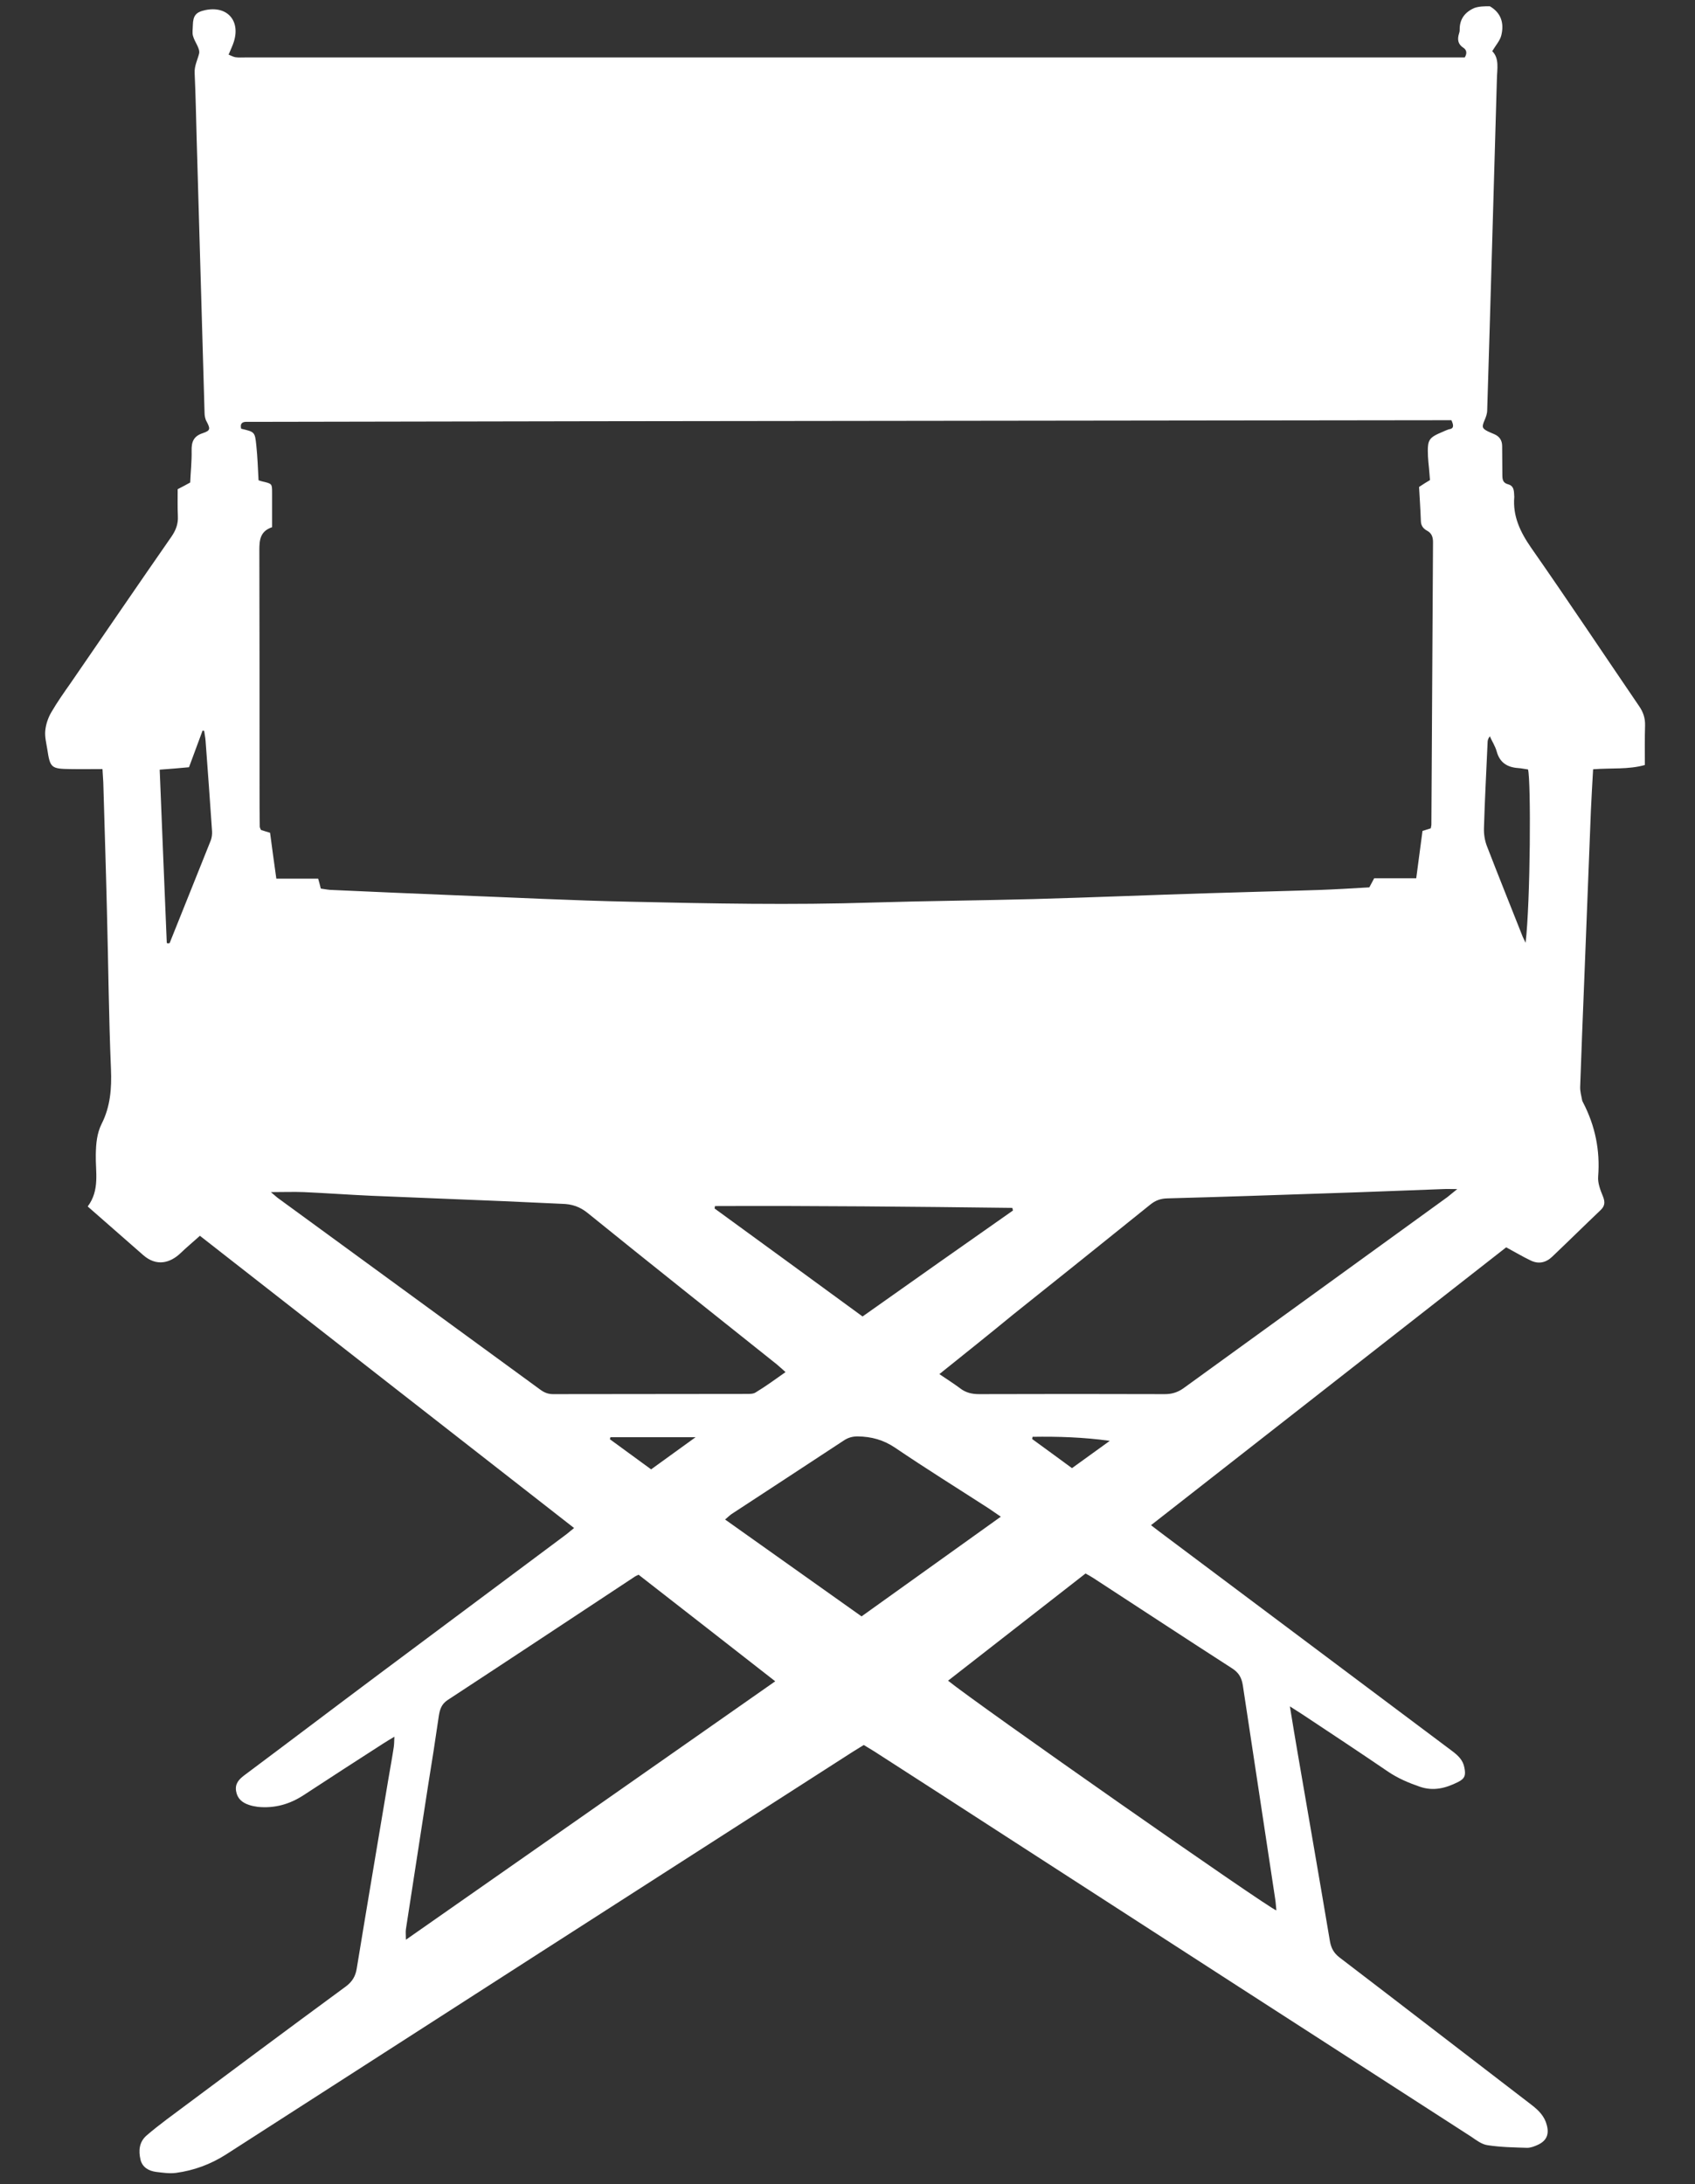 <?xml version="1.0" encoding="utf-8"?>
<!-- Generator: Adobe Illustrator 18.1.0, SVG Export Plug-In . SVG Version: 6.00 Build 0)  -->
<!DOCTYPE svg PUBLIC "-//W3C//DTD SVG 1.1//EN" "http://www.w3.org/Graphics/SVG/1.1/DTD/svg11.dtd">
<svg version="1.1" id="Layer_1" xmlns="http://www.w3.org/2000/svg" xmlns:xlink="http://www.w3.org/1999/xlink" x="0px" y="0px"
	 viewBox="0 0 838.5 1080" enable-background="new 0 0 838.5 1080" xml:space="preserve">
<rect x="0" y="0" width="838.5" height="1080" fill="#333333" stroke="none"/>
<path fill="#FFFFFF" d="M737,3.1c5.7,3.3,7.1,8.5,5.7,14.3c-0.6,2.6-2.7,4.9-4.5,7.9c3.6,3.6,2.4,8.8,2.3,13.7
	c-1.6,54.6-3.1,109.3-4.8,163.9c0,1.6-0.6,3.3-1.3,4.9c-1.4,3.3-1.3,4,1.6,5.5c1,0.5,2.1,0.9,3.2,1.4c2.6,1.1,3.9,3.1,3.9,5.9
	c0,4.7,0.1,9.3,0.1,14c0,2.3,0.1,4.2,2.9,4.9c2.3,0.6,2.8,2.4,2.9,4.5c0,0.6,0.1,1.2,0.1,1.7c-0.8,9.5,2.9,17.3,8.3,25.1
	c18.1,25.9,35.6,52.2,53.4,78.3c2.1,3,3.1,6,3,9.7c-0.2,6.4-0.1,12.7-0.1,19.5c-8.2,2.3-16.7,1.4-25.6,2.1c-0.4,7-0.8,13.7-1.1,20.5
	c-1.1,28.1-2.2,56.2-3.3,84.2c-0.7,17.4-1.4,34.9-2,52.3c-0.1,2.3,0.6,4.5,1,6.8c0.1,0.4,0.3,0.7,0.5,1.1
	c5.9,11.4,8.4,23.5,7.4,36.4c-0.3,3.3,1.1,6.8,2.4,10c1.1,2.8,0.9,4.7-1.2,6.7c-8,7.6-15.9,15.4-23.9,23c-3.1,3-6.8,3.8-10.7,1.9
	c-4-1.9-7.8-4.2-12.1-6.5c-58.3,45.6-116.7,91.3-175.7,137.4c2.6,2,4.8,3.7,7.1,5.4c47.3,35.4,94.6,70.9,141.9,106.3
	c2.9,2.2,5.3,4.4,6,8.1c0.8,3.8,0.3,5.5-3.1,7.2c-6,3-12.1,4.7-19,2.3c-5.5-1.9-10.7-4.1-15.6-7.4c-14.1-9.6-28.3-19-42.5-28.4
	c-1.7-1.1-3.5-2.2-6.1-3.9c1.4,8.5,2.6,16,3.9,23.4c5.3,30.9,10.7,61.8,15.9,92.7c0.6,3.4,1.9,5.9,4.8,8.1
	c31.7,24.2,63.3,48.6,95,72.9c3.5,2.7,6.4,5.6,7.5,10c1.2,4.5-0.1,7.6-4.2,9.6c-1.7,0.8-3.7,1.6-5.5,1.6c-6.5-0.2-13.1-0.3-19.6-1.3
	c-2.9-0.4-5.6-2.5-8.1-4.2c-76.7-49.4-153.4-98.9-230-148.4c-21.8-14.1-43.6-28.2-65.4-42.2c-1.6-1-3.3-2-5.1-3.1
	c-1.9,1.2-3.7,2.3-5.5,3.4c-103.4,66.3-206.7,132.7-310,199.1c-7.7,4.9-15.9,7.9-24.8,9.1c-3.2,0.4-6.5-0.1-9.8-0.5
	c-3.7-0.5-6.8-2.3-7.7-6.1c-1-4.3-0.7-8.6,2.9-11.8c3.2-2.8,6.6-5.4,10-8c29.5-22,59-44,88.7-65.8c3.2-2.4,4.8-5.1,5.4-9
	c5.1-31.1,10.4-62.3,15.6-93.4c0.9-5.3,1.9-10.7,2.7-16c0.2-1.4,0.2-2.9,0.3-5.1c-2.2,1.3-3.8,2.3-5.4,3.3
	c-13.2,8.5-26.4,17-39.5,25.6c-6.9,4.5-14.3,6.6-22.6,5.8c-1.5-0.2-3.1-0.5-4.5-1c-3.3-1.1-5.7-3.1-6.3-6.8
	c-0.6-3.6,1.3-5.7,3.9-7.7c22.5-16.8,44.9-33.8,67.4-50.6c30.4-22.7,60.9-45.4,91.3-68.1c1.4-1,2.7-2.2,4.6-3.7
	c-61.8-48.2-123.3-96.2-185.1-144.5c-3.2,2.9-6.5,5.6-9.5,8.5c-5.1,4.9-11.9,6.9-18.6,1c-9-7.9-18-15.8-27.4-24
	c6.1-8.2,3.8-17.1,4-25.7c0.1-5.3,0.5-10.4,2.9-15.2c4.3-8.5,5-17.5,4.6-27c-1.1-26.1-1.3-52.3-2-78.5c-0.5-21.1-1.2-42.2-1.8-63.4
	c-0.1-1.9-0.2-3.8-0.4-6.5c-5.5,0-10.6,0.1-15.8,0c-9.6-0.1-10.1-0.6-11.5-9.8c-0.5-3.1-1.3-6.2-1-9.2c0.3-3.1,1.4-6.4,3-9.1
	c2.9-5,6.3-9.8,9.6-14.5c16.6-24.1,33.1-48.3,49.8-72.3c2.2-3.2,3.4-6.3,3.2-10.2c-0.2-4.4-0.1-8.9-0.1-13.3c2.2-1.1,3.8-2,6.2-3.3
	c0.2-5,0.8-10.3,0.7-15.7c-0.1-4.3,0.9-7.2,5.5-8.7c3.9-1.3,3.8-2.2,1.9-5.8c-0.7-1.2-1-2.9-1-4.3c-1.3-45.1-2.6-90.3-3.9-135.4
	c-0.3-10.9-0.5-21.7-1-32.5c-0.2-3.6,1.4-6.5,2.2-9.7c0.6-2.5-2.2-5.7-3-8.7c-0.5-1.6-0.1-3.5-0.1-5.2c0.1-4.9,1.5-6.6,6.1-7.6
	c10.8-2.3,17.5,5.1,14.2,15.6c-0.6,2-1.6,3.9-2.6,6.4c1.2,0.5,2.3,1.1,3.4,1.3c1.5,0.2,3.1,0.1,4.6,0.1c198.9,0,397.8,0,596.7,0
	c2.3,0,4.6,0,6.8,0c1.3-2.1,0.9-3.8-0.7-4.8c-2.8-1.8-3-4.3-2.1-7.1c0.2-0.5,0.3-1.1,0.3-1.7c-0.1-5.3,2.5-8.7,7.1-10.8
	C731.6,3.1,734.3,3.1,737,3.1z M718,207.8c-2.5,0-4.8,0-7.2,0c-138.2,0.2-276.4,0.3-414.7,0.5c-56.6,0.1-113.2,0.2-169.8,0.3
	c-1.6,0-3.1,0-4.7,0c-2.5,0.1-2.7,1.6-2.3,3.4c6.7,1.6,6.8,1.5,7.5,8.3c0.6,5.7,0.8,11.5,1.1,17.2c0.9,0.3,1.5,0.5,2,0.6
	c4.7,1.1,4.7,1.1,4.7,5.6c0,5.6,0,11.2,0,17c-5.9,2-6.3,6.3-6.3,11.3c0.1,39.4,0.1,78.7,0.1,118.1c0,6.2,0,12.4,0.1,18.6
	c0,0.5,0.3,1.1,0.6,1.7c1.4,0.5,2.9,0.9,4.5,1.4c1,7.5,2,15,3.1,22.7c7.2,0,14,0,20.7,0c0.5,1.8,0.9,3.2,1.3,4.9
	c2.1,0.3,4,0.7,5.9,0.7c20.1,0.9,40.3,1.8,60.4,2.6c28.9,1.1,57.7,2.6,86.6,3.2c40.1,0.9,80.2,1.7,120.4,0.4
	c26.3-0.8,52.7-1,79.1-1.7c28.9-0.8,57.7-2,86.6-2.9c18.2-0.6,36.4-1,54.6-1.6c8.3-0.3,16.6-0.8,25.1-1.3c0.7-1.3,1.4-2.6,2.4-4.5
	c6.8,0,13.7,0,20.8,0c1.1-8.2,2.1-15.8,3.1-23.4c1.6-0.5,2.9-0.9,4.1-1.3c0.1-0.7,0.3-1.3,0.3-1.9c0.3-46.5,0.5-93.1,0.8-139.6
	c0-2.6-0.7-4.5-3-5.7c-1.8-1-2.9-2.4-3-4.6c-0.2-5.8-0.6-11.5-0.9-17c2.1-1.4,3.7-2.4,5.4-3.4c-0.2-2.2-0.3-4.1-0.5-6
	c-0.2-1.9-0.4-3.9-0.5-5.8c-0.3-8.3,0.2-9.1,7.6-12.2c0.9-0.4,1.8-0.8,2.7-1.1C719.3,212,719.2,210.4,718,207.8z M315.9,778.7
	c-1.1,0.5-1.5,0.7-1.8,0.9c-30.9,20.4-61.7,40.8-92.7,61.1c-3,2-3.8,4.6-4.3,7.7c-1.7,11.7-3.5,23.4-5.4,35
	c-3.6,23.5-7.3,47.1-10.9,70.6c-0.2,1.4,0,2.9,0,5.2c61.1-42.7,121.6-85,182.7-127.8C360.5,813.4,338.2,796.1,315.9,778.7z
	 M464.7,679.5c3.7,2.5,7,4.6,10.1,6.9c2.9,2.3,6,3,9.6,3c30.6-0.1,61.2-0.1,91.8,0c3.4,0,6.2-0.8,9.1-2.8
	c43.6-31.6,87.2-63.1,130.8-94.7c1.3-1,2.5-2.1,4.8-3.9c-3.3,0-5.1-0.1-7,0c-19.2,0.7-38.3,1.5-57.5,2.1c-26.3,0.9-52.6,1.8-79,2.5
	c-3.3,0.1-5.8,1-8.4,3.1c-22.6,18.2-45.3,36.4-68,54.5C489.2,659.9,477.3,669.4,464.7,679.5z M388.6,678.5c-1.7-1.5-3-2.7-4.3-3.8
	c-31.2-24.9-62.5-49.7-93.5-74.8c-3.9-3.2-7.9-4.5-12.7-4.6c-9.5-0.4-19-0.9-28.4-1.3c-22.1-0.9-44.1-1.8-66.2-2.7
	c-11-0.5-22-1.3-33.1-1.8c-5.1-0.2-10.2,0-16.4,0c1.7,1.4,2.5,2.2,3.3,2.8c43.3,31.6,86.7,63.3,130,94.9c1.9,1.4,3.8,2.2,6.3,2.2
	c32-0.1,64,0,95.9-0.1c1.5,0,3.3,0,4.4-0.8C378.9,685.5,383.6,682,388.6,678.5z M469,831.1c14,11.4,157.9,112.1,162.4,113.6
	c-0.2-2-0.3-4-0.6-5.8c-5.3-35.2-10.7-70.4-16-105.6c-0.6-3.7-2-6.2-5.3-8.3c-23-14.8-45.8-29.8-68.7-44.7c-1.1-0.7-2.3-1.4-3.8-2.2
	C514.6,795.6,492,813.2,469,831.1z M426.2,799.3c22.9-16.4,45.6-32.6,68.9-49.3c-2.6-1.7-4.3-3-6-4.1c-15.5-10-31.1-19.7-46.3-30
	c-5.8-3.9-11.7-5.5-18.5-5.6c-2.6,0-4.8,0.6-7,2.1c-18.4,12.1-36.9,24.2-55.4,36.3c-1,0.7-1.9,1.6-3.2,2.7
	C381.4,767.5,403.6,783.3,426.2,799.3z M501.1,598.6c-0.1-0.4-0.2-0.8-0.3-1.3c-49-0.6-98-1.1-147.1-0.9c-0.1,0.4-0.1,0.8-0.2,1.2
	c24.4,17.8,48.8,35.5,73.2,53.4C451.7,633.3,476.4,615.9,501.1,598.6z M79,380.6c1.2,29.2,2.3,57.4,3.5,85.6c0,0.1,0.3,0.2,0.4,0.3
	c0.2,0,0.3,0,1-0.1c6.7-16.8,13.6-33.8,20.4-50.9c0.5-1.4,0.7-3,0.6-4.5c-1-14.9-2.1-29.7-3.2-44.6c-0.1-1.7-0.5-3.3-0.7-5
	c-0.3,0-0.6-0.1-0.8-0.1c-2.2,6-4.5,12.1-6.7,18.1C88.5,379.9,84.1,380.2,79,380.6z M754.7,466.2c2.4-20.4,2.7-80.2,1.2-85.7
	c-1.6-0.2-3.3-0.6-5-0.7c-5.3-0.4-9-2.7-10.5-8.2c-0.7-2.6-2.3-5-3.4-7.5c-0.9,1.2-1.1,2.1-1.1,3c-0.6,14.1-1.4,28.2-1.8,42.4
	c-0.1,3,0.4,6.2,1.5,9c5.8,15,11.8,29.9,17.7,44.8C753.7,464.2,754.2,465.2,754.7,466.2z M302,710.7c-0.1,0.3-0.2,0.7-0.3,1
	c6.8,5,13.6,9.9,20.4,14.9c7.3-5.3,14.1-10.2,22-15.9C329.1,710.7,315.6,710.7,302,710.7z M530.3,726c6.4-4.6,12.6-9.1,18.7-13.5
	c-13-1.8-25.6-2.2-38.2-2c-0.1,0.4-0.1,0.8-0.2,1.1C517.1,716.3,523.6,721.1,530.3,726z"/>
</svg>

